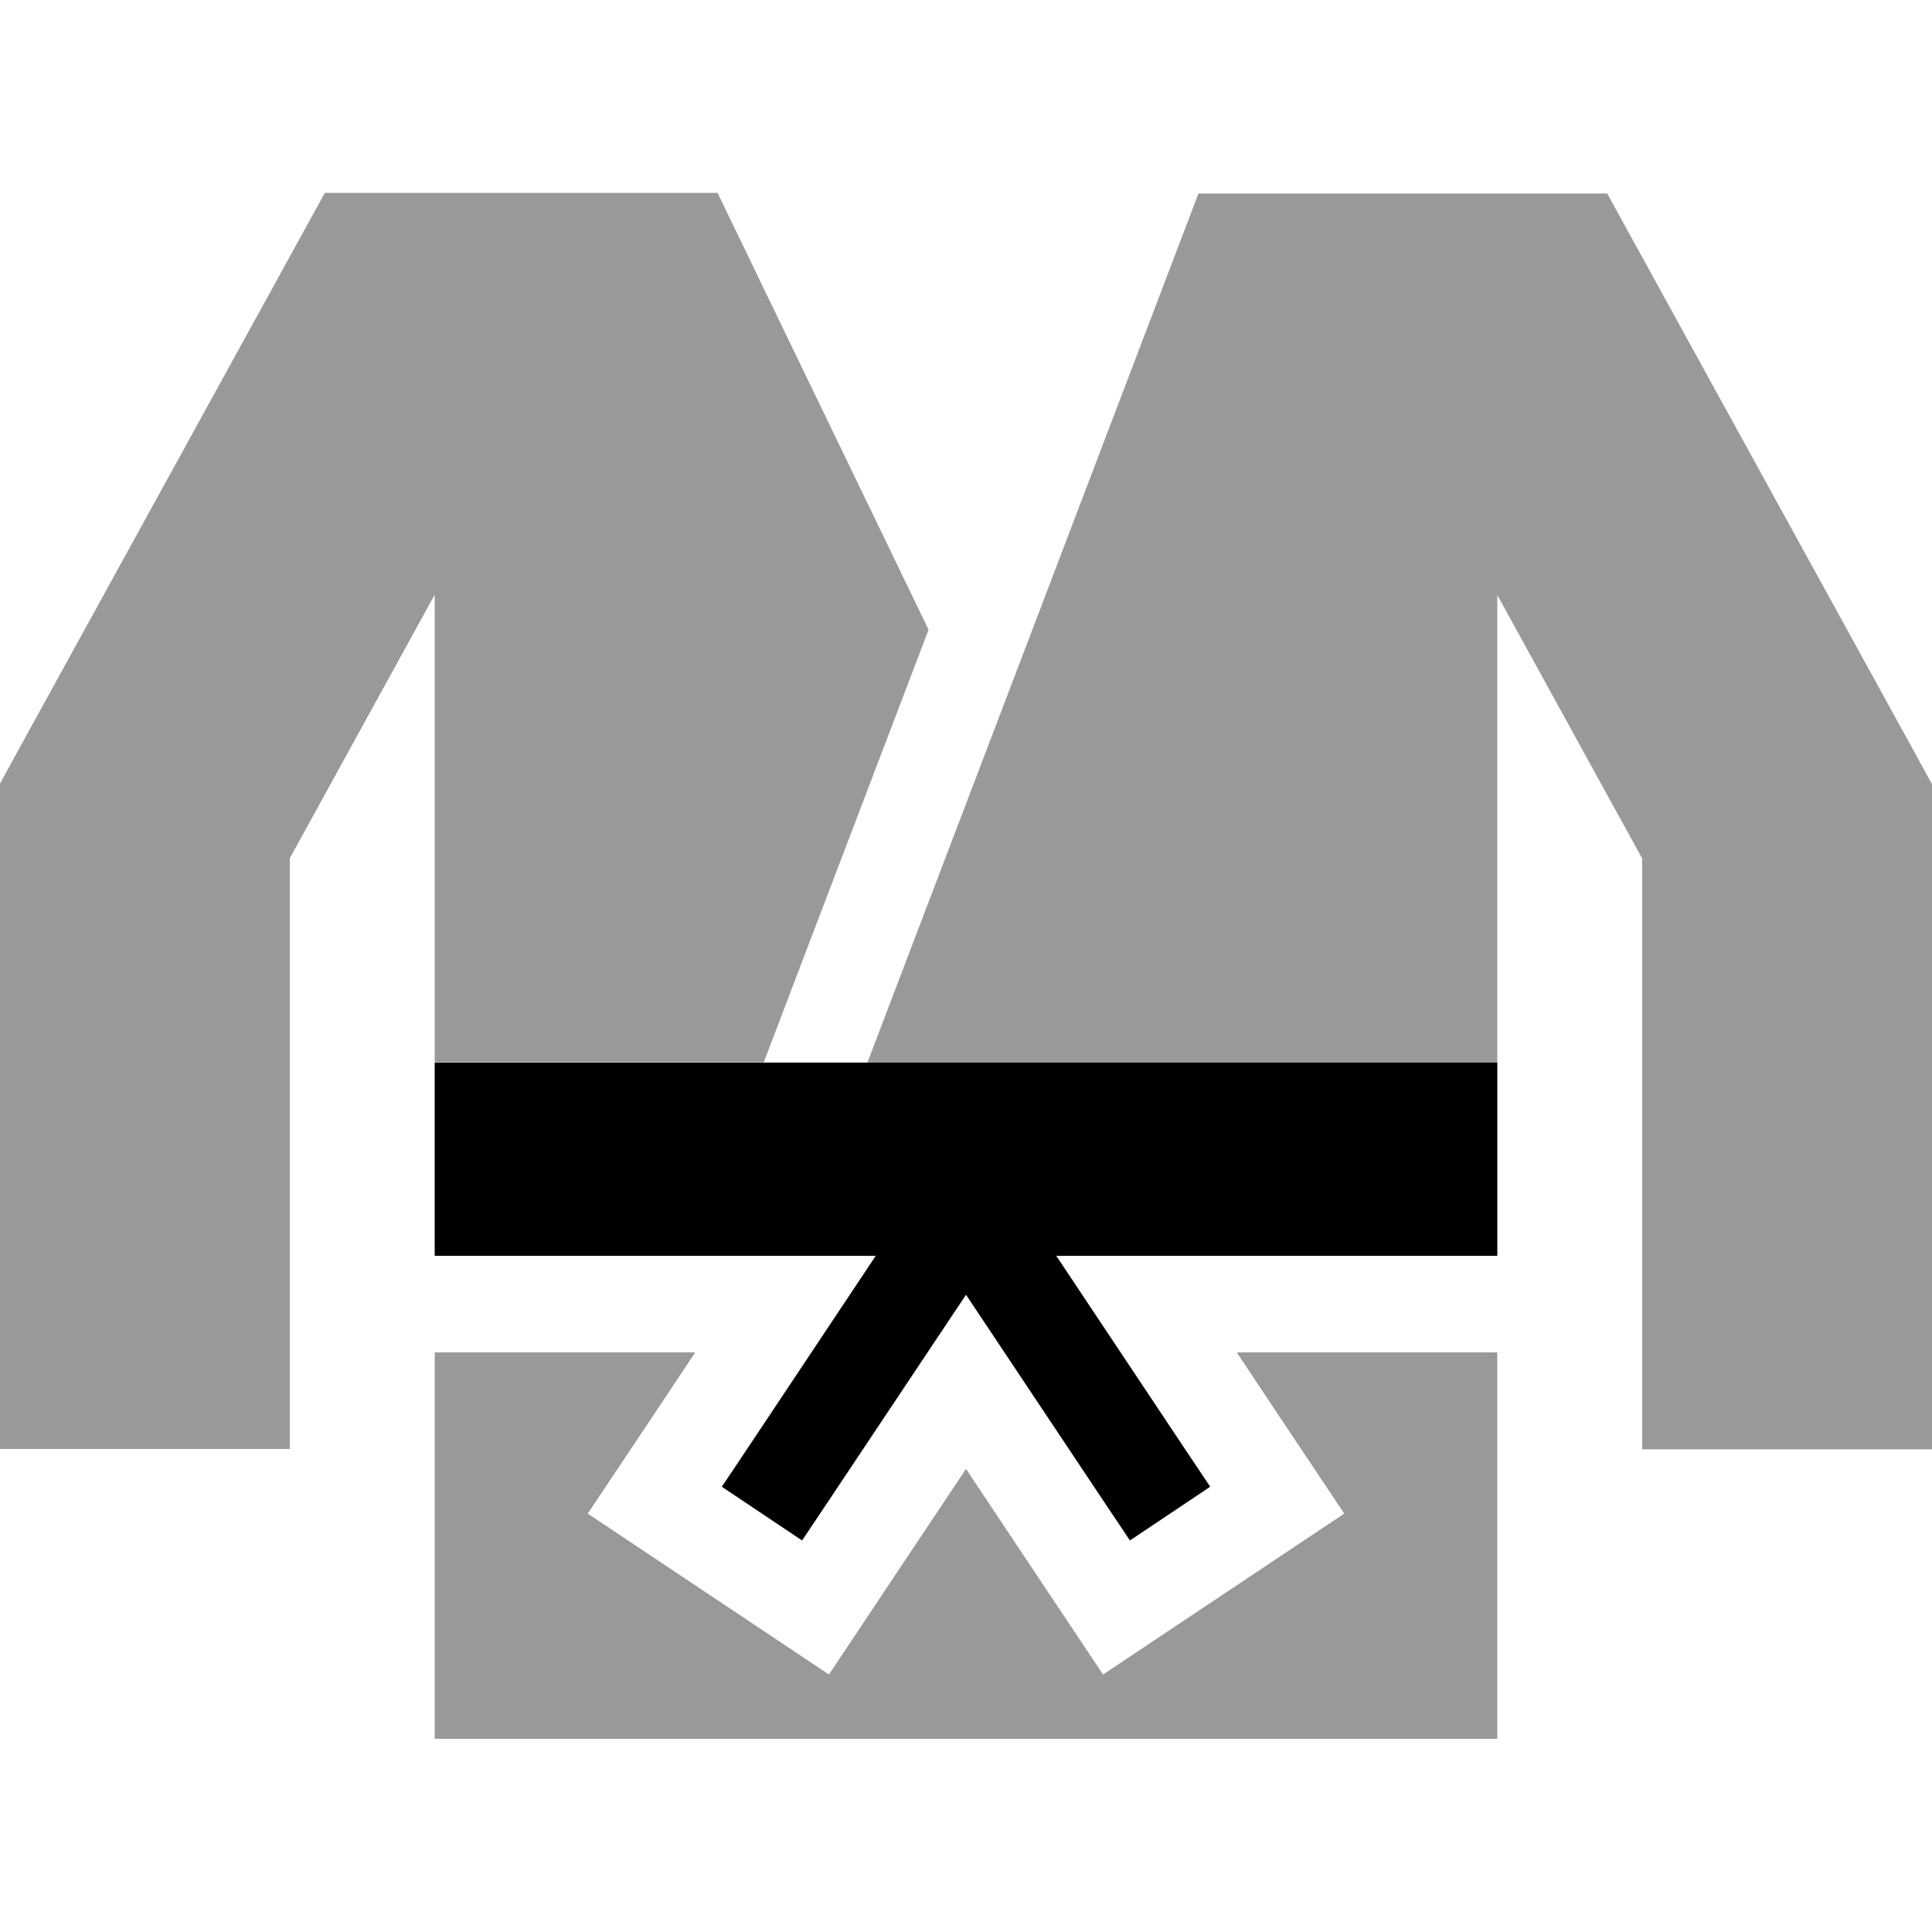 <svg xmlns="http://www.w3.org/2000/svg" viewBox="0 0 640 640"><!--! Font Awesome Pro 7.1.0 by @fontawesome - https://fontawesome.com License - https://fontawesome.com/license (Commercial License) Copyright 2025 Fonticons, Inc. --><path opacity=".4" fill="currentColor" d="M0 259.7L0 480L96 480L96 284.3L144 197L144 351.9L253 351.9L307.6 208.6L237.7 63.9L107.6 63.9L93.9 88.8L5.9 248.8L0 259.6zM144 448L144 576L496 576L496 448L409.7 448C412.7 452.6 424.6 470.4 445.3 501.4L365.4 554.7C346.3 526.1 331.2 503.4 320 486.6C308.8 503.4 293.6 526.1 274.6 554.7L194.7 501.4C215.4 470.4 227.3 452.6 230.3 448L144 448zM287.2 352L496 352L496 197.1L544 284.4L544 480.1L640 480.1L640 259.8L634.1 249L546.1 89L532.4 64.1L397 64.1C358.3 165.8 321.7 261.8 287.3 352.1z"/><path fill="currentColor" d="M496 352L144 352L144 416L290.1 416C256.5 466.5 239.5 492 239.1 492.5L265.7 510.3L274.6 497L320 428.9L365.4 497L374.3 510.3L400.9 492.5L392 479.2L349.9 416L496 416L496 352z"/></svg>